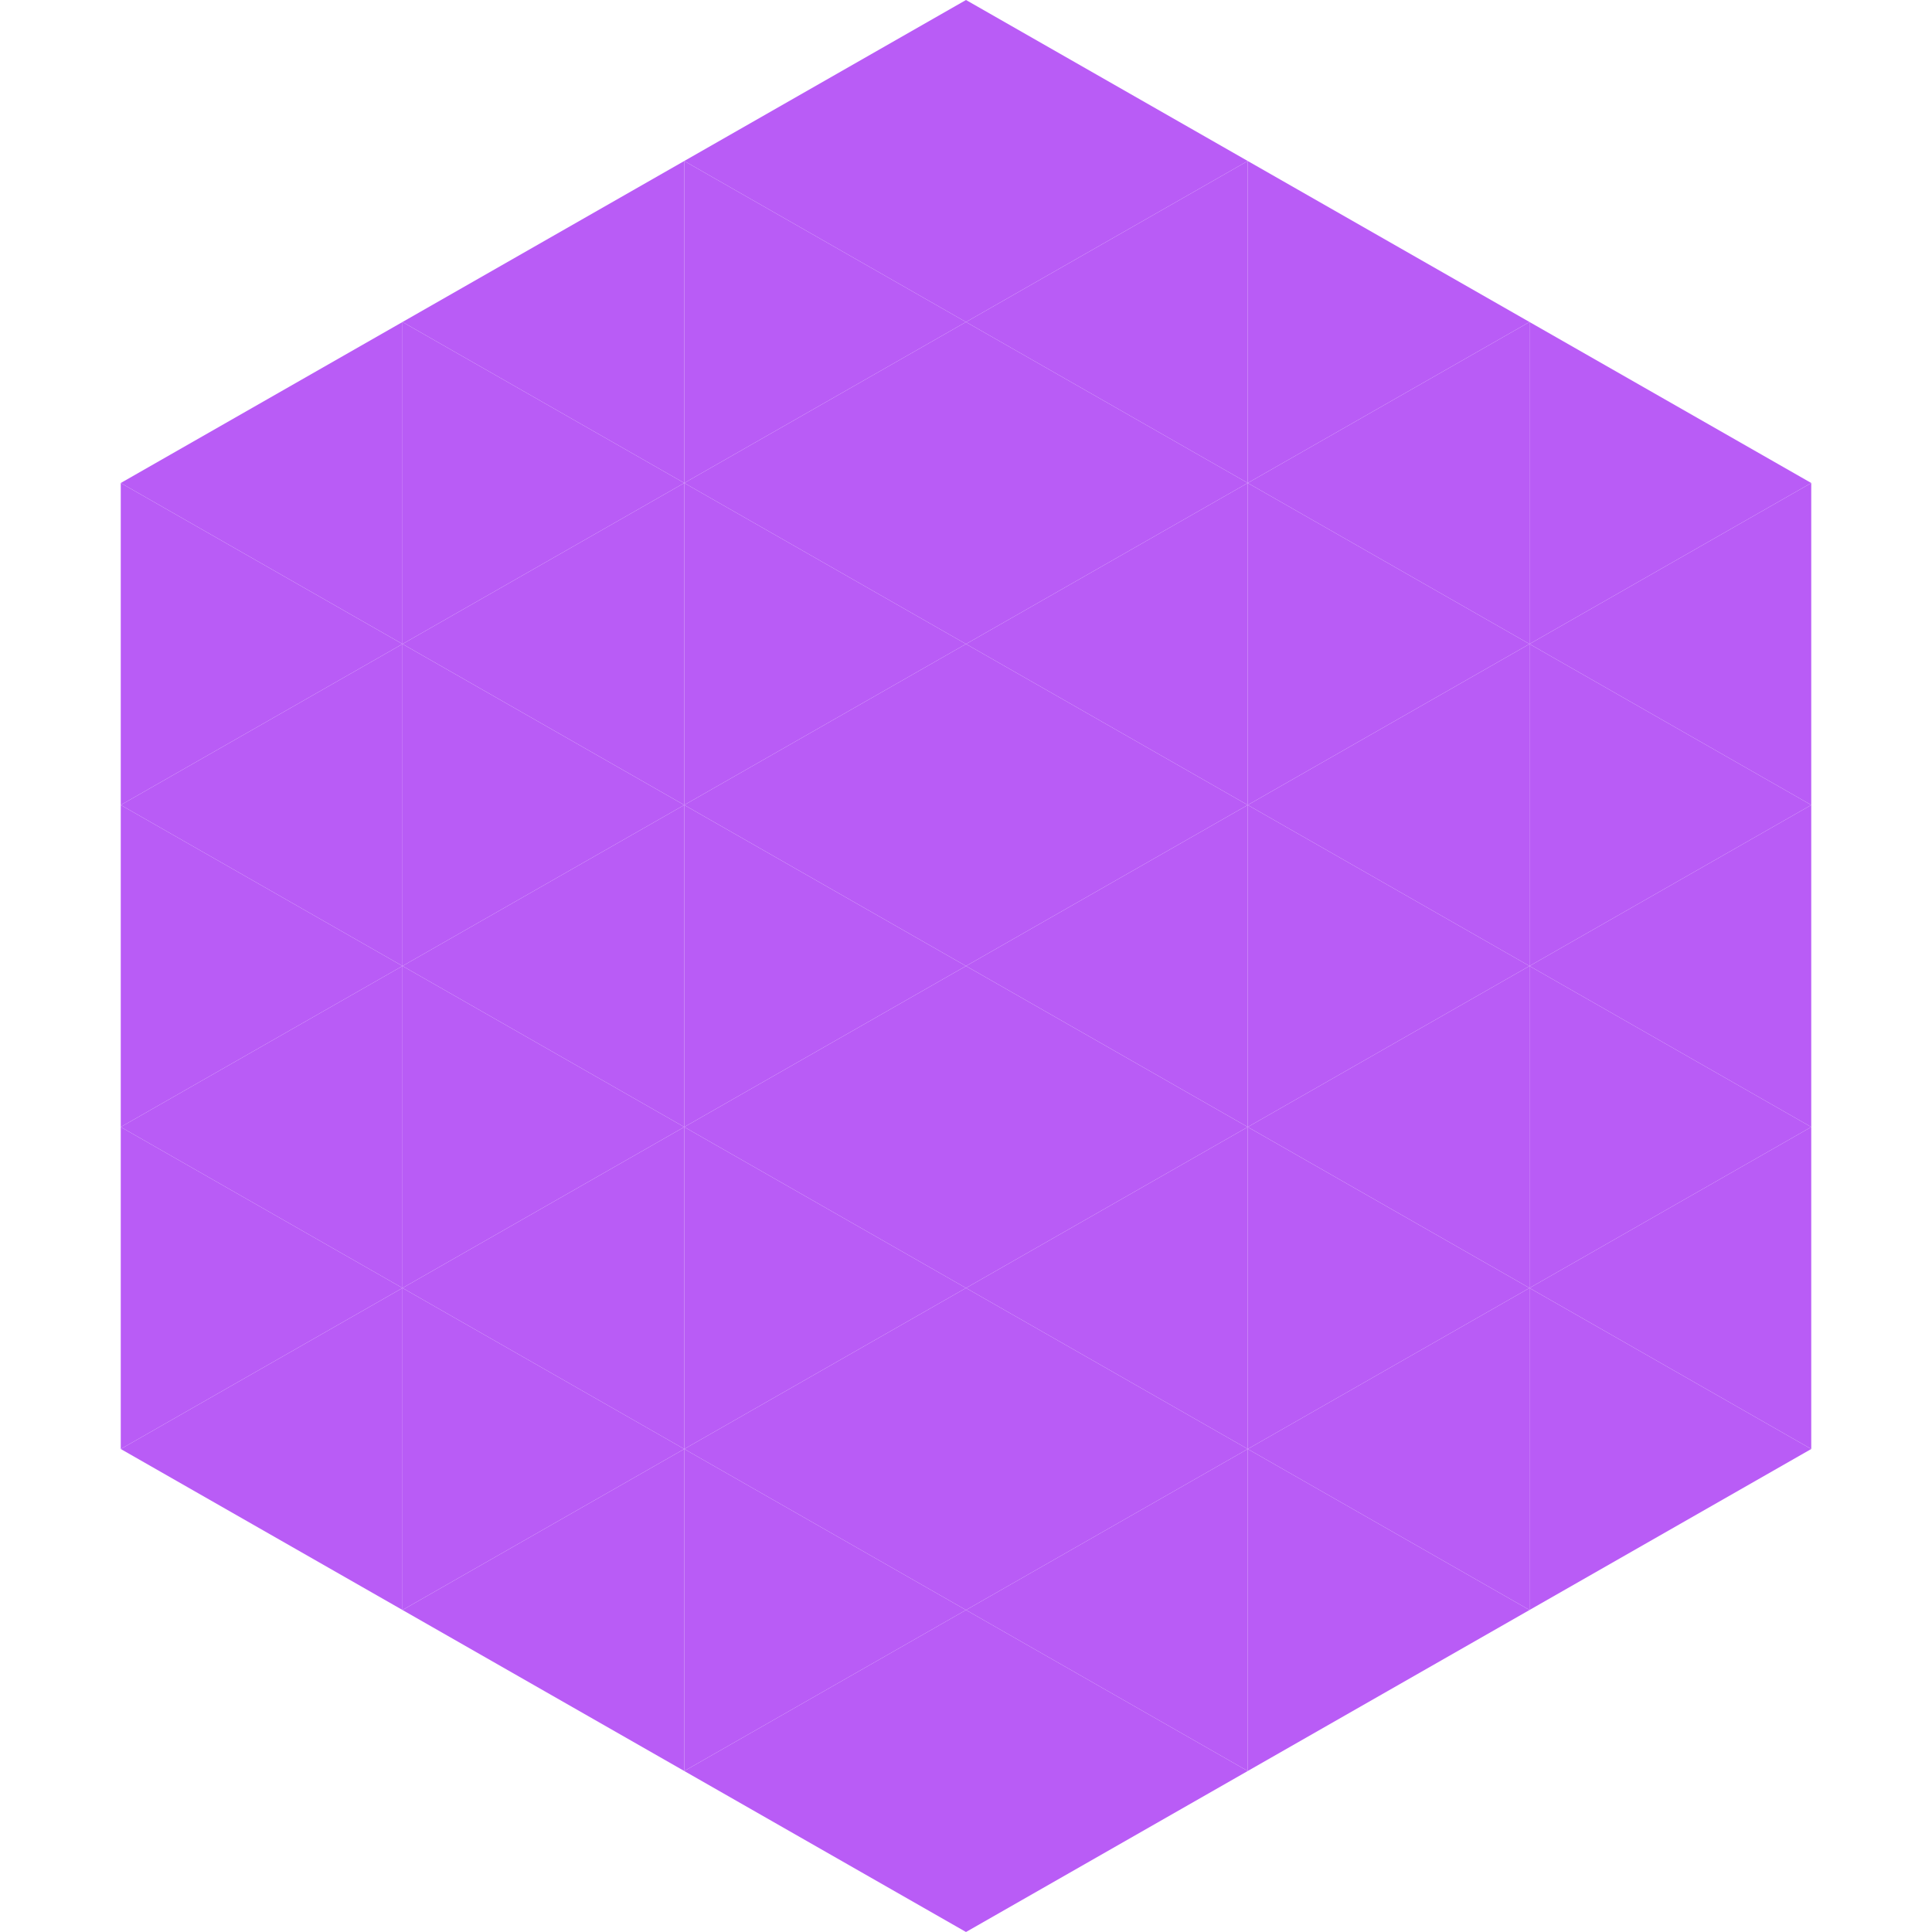<?xml version="1.0"?>
<!-- Generated by SVGo -->
<svg width="240" height="240"
     xmlns="http://www.w3.org/2000/svg"
     xmlns:xlink="http://www.w3.org/1999/xlink">
<polygon points="50,40 15,60 50,80" style="fill:rgb(185,92,246)" />
<polygon points="190,40 225,60 190,80" style="fill:rgb(185,92,246)" />
<polygon points="15,60 50,80 15,100" style="fill:rgb(185,92,246)" />
<polygon points="225,60 190,80 225,100" style="fill:rgb(185,92,246)" />
<polygon points="50,80 15,100 50,120" style="fill:rgb(185,92,246)" />
<polygon points="190,80 225,100 190,120" style="fill:rgb(185,92,246)" />
<polygon points="15,100 50,120 15,140" style="fill:rgb(185,92,246)" />
<polygon points="225,100 190,120 225,140" style="fill:rgb(185,92,246)" />
<polygon points="50,120 15,140 50,160" style="fill:rgb(185,92,246)" />
<polygon points="190,120 225,140 190,160" style="fill:rgb(185,92,246)" />
<polygon points="15,140 50,160 15,180" style="fill:rgb(185,92,246)" />
<polygon points="225,140 190,160 225,180" style="fill:rgb(185,92,246)" />
<polygon points="50,160 15,180 50,200" style="fill:rgb(185,92,246)" />
<polygon points="190,160 225,180 190,200" style="fill:rgb(185,92,246)" />
<polygon points="15,180 50,200 15,220" style="fill:rgb(255,255,255); fill-opacity:0" />
<polygon points="225,180 190,200 225,220" style="fill:rgb(255,255,255); fill-opacity:0" />
<polygon points="50,0 85,20 50,40" style="fill:rgb(255,255,255); fill-opacity:0" />
<polygon points="190,0 155,20 190,40" style="fill:rgb(255,255,255); fill-opacity:0" />
<polygon points="85,20 50,40 85,60" style="fill:rgb(185,92,246)" />
<polygon points="155,20 190,40 155,60" style="fill:rgb(185,92,246)" />
<polygon points="50,40 85,60 50,80" style="fill:rgb(185,92,246)" />
<polygon points="190,40 155,60 190,80" style="fill:rgb(185,92,246)" />
<polygon points="85,60 50,80 85,100" style="fill:rgb(185,92,246)" />
<polygon points="155,60 190,80 155,100" style="fill:rgb(185,92,246)" />
<polygon points="50,80 85,100 50,120" style="fill:rgb(185,92,246)" />
<polygon points="190,80 155,100 190,120" style="fill:rgb(185,92,246)" />
<polygon points="85,100 50,120 85,140" style="fill:rgb(185,92,246)" />
<polygon points="155,100 190,120 155,140" style="fill:rgb(185,92,246)" />
<polygon points="50,120 85,140 50,160" style="fill:rgb(185,92,246)" />
<polygon points="190,120 155,140 190,160" style="fill:rgb(185,92,246)" />
<polygon points="85,140 50,160 85,180" style="fill:rgb(185,92,246)" />
<polygon points="155,140 190,160 155,180" style="fill:rgb(185,92,246)" />
<polygon points="50,160 85,180 50,200" style="fill:rgb(185,92,246)" />
<polygon points="190,160 155,180 190,200" style="fill:rgb(185,92,246)" />
<polygon points="85,180 50,200 85,220" style="fill:rgb(185,92,246)" />
<polygon points="155,180 190,200 155,220" style="fill:rgb(185,92,246)" />
<polygon points="120,0 85,20 120,40" style="fill:rgb(185,92,246)" />
<polygon points="120,0 155,20 120,40" style="fill:rgb(185,92,246)" />
<polygon points="85,20 120,40 85,60" style="fill:rgb(185,92,246)" />
<polygon points="155,20 120,40 155,60" style="fill:rgb(185,92,246)" />
<polygon points="120,40 85,60 120,80" style="fill:rgb(185,92,246)" />
<polygon points="120,40 155,60 120,80" style="fill:rgb(185,92,246)" />
<polygon points="85,60 120,80 85,100" style="fill:rgb(185,92,246)" />
<polygon points="155,60 120,80 155,100" style="fill:rgb(185,92,246)" />
<polygon points="120,80 85,100 120,120" style="fill:rgb(185,92,246)" />
<polygon points="120,80 155,100 120,120" style="fill:rgb(185,92,246)" />
<polygon points="85,100 120,120 85,140" style="fill:rgb(185,92,246)" />
<polygon points="155,100 120,120 155,140" style="fill:rgb(185,92,246)" />
<polygon points="120,120 85,140 120,160" style="fill:rgb(185,92,246)" />
<polygon points="120,120 155,140 120,160" style="fill:rgb(185,92,246)" />
<polygon points="85,140 120,160 85,180" style="fill:rgb(185,92,246)" />
<polygon points="155,140 120,160 155,180" style="fill:rgb(185,92,246)" />
<polygon points="120,160 85,180 120,200" style="fill:rgb(185,92,246)" />
<polygon points="120,160 155,180 120,200" style="fill:rgb(185,92,246)" />
<polygon points="85,180 120,200 85,220" style="fill:rgb(185,92,246)" />
<polygon points="155,180 120,200 155,220" style="fill:rgb(185,92,246)" />
<polygon points="120,200 85,220 120,240" style="fill:rgb(185,92,246)" />
<polygon points="120,200 155,220 120,240" style="fill:rgb(185,92,246)" />
<polygon points="85,220 120,240 85,260" style="fill:rgb(255,255,255); fill-opacity:0" />
<polygon points="155,220 120,240 155,260" style="fill:rgb(255,255,255); fill-opacity:0" />
</svg>
